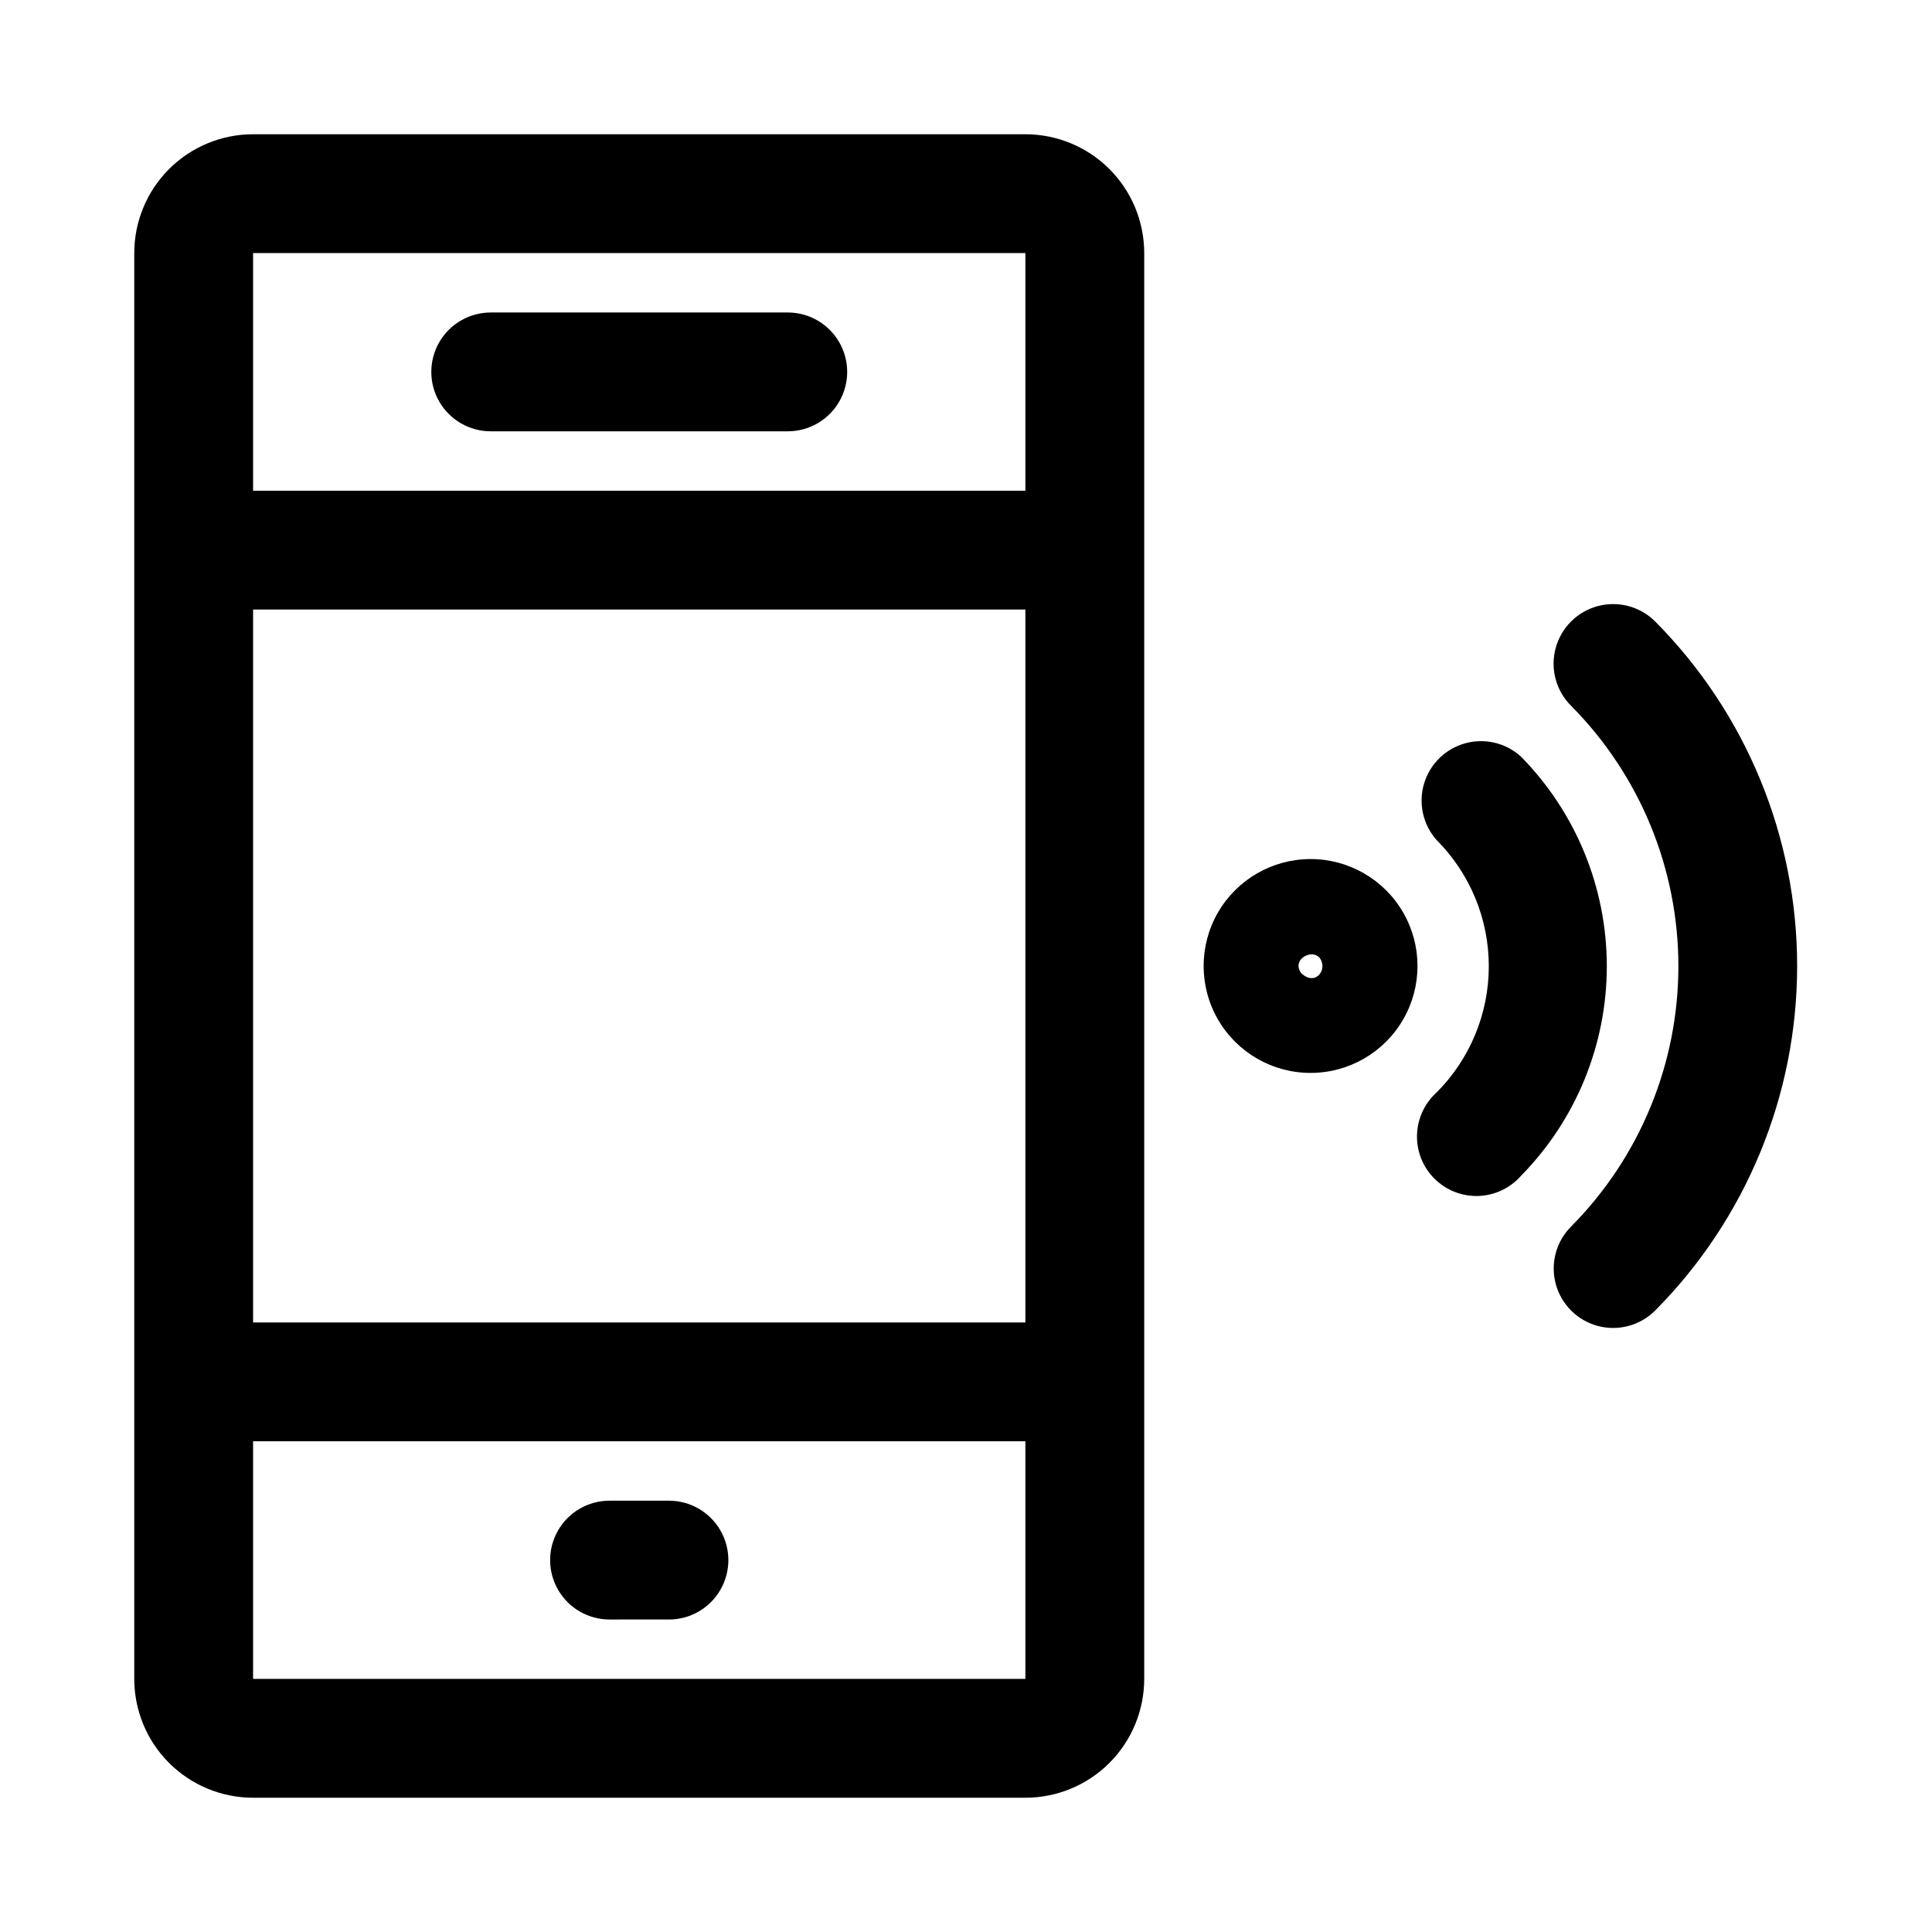 <?xml version="1.0" encoding="UTF-8"?>
<!-- Uploaded to: ICON Repo, www.svgrepo.com, Generator: ICON Repo Mixer Tools -->
<svg fill="#000000" width="800px" height="800px" version="1.1" viewBox="144 144 512 512" xmlns="http://www.w3.org/2000/svg">
 <path d="m415.74 179.58h-204.67c-8.352 0-16.359 3.316-22.266 9.223s-9.223 13.914-9.223 22.266v377.86c0 8.352 3.316 16.363 9.223 22.266 5.906 5.906 13.914 9.223 22.266 9.223h204.67c8.352 0 16.359-3.316 22.266-9.223 5.906-5.902 9.223-13.914 9.223-22.266v-377.86c0-8.352-3.316-16.359-9.223-22.266s-13.914-9.223-22.266-9.223zm0 31.488v62.977h-204.67v-62.977zm-204.67 94.465h204.67v188.93h-204.67zm0 283.39v-62.977h204.67v62.977zm62.977-362.11h78.719c5.625 0 10.824 3.004 13.637 7.875s2.812 10.871 0 15.742c-2.812 4.871-8.012 7.871-13.637 7.871h-78.719c-5.625 0-10.824-3-13.637-7.871-2.812-4.871-2.812-10.871 0-15.742s8.012-7.875 13.637-7.875zm47.23 346.37-15.742 0.004c-5.625 0-10.824-3-13.637-7.871s-2.812-10.875 0-15.746 8.012-7.871 13.637-7.871h15.742c5.625 0 10.824 3 13.637 7.871s2.812 10.875 0 15.746-8.012 7.871-13.637 7.871zm225.8-117.58v0.004c-2.856 3.25-6.926 5.18-11.25 5.336s-8.52-1.477-11.605-4.508c-3.086-3.035-4.789-7.203-4.703-11.527 0.082-4.328 1.941-8.43 5.141-11.34 8.891-8.883 13.887-20.938 13.887-33.504 0-12.57-4.996-24.621-13.887-33.504-3.578-4.066-4.816-9.691-3.273-14.883 1.543-5.195 5.648-9.23 10.867-10.684 5.219-1.453 10.82-0.125 14.824 3.523 14.574 14.816 22.742 34.766 22.742 55.547s-8.168 40.73-22.742 55.543zm35.551 35.711c-3.981 3.977-9.777 5.531-15.211 4.07-5.434-1.457-9.676-5.703-11.133-11.137-1.453-5.434 0.102-11.234 4.082-15.211 18.207-18.344 28.422-43.145 28.422-68.988 0-25.848-10.215-50.645-28.422-68.992-3.996-3.977-5.566-9.781-4.121-15.23 1.445-5.449 5.688-9.715 11.129-11.188 5.445-1.473 11.258 0.07 15.254 4.047 24.105 24.277 37.633 57.102 37.633 91.316 0 34.211-13.527 67.035-37.633 91.312zm-91.316-119.66v0.004c-10.125 0-19.48 5.402-24.543 14.168-5.059 8.77-5.059 19.57 0 28.34 5.062 8.77 14.418 14.168 24.543 14.168s19.48-5.398 24.543-14.168 5.062-19.57 0-28.34c-5.062-8.766-14.418-14.168-24.543-14.168zm-2.488 30.211c-3.148-4.266 5.273-7.652 5.637-1.875 0 2.574-2.738 4.731-5.633 1.879z"/>
</svg>